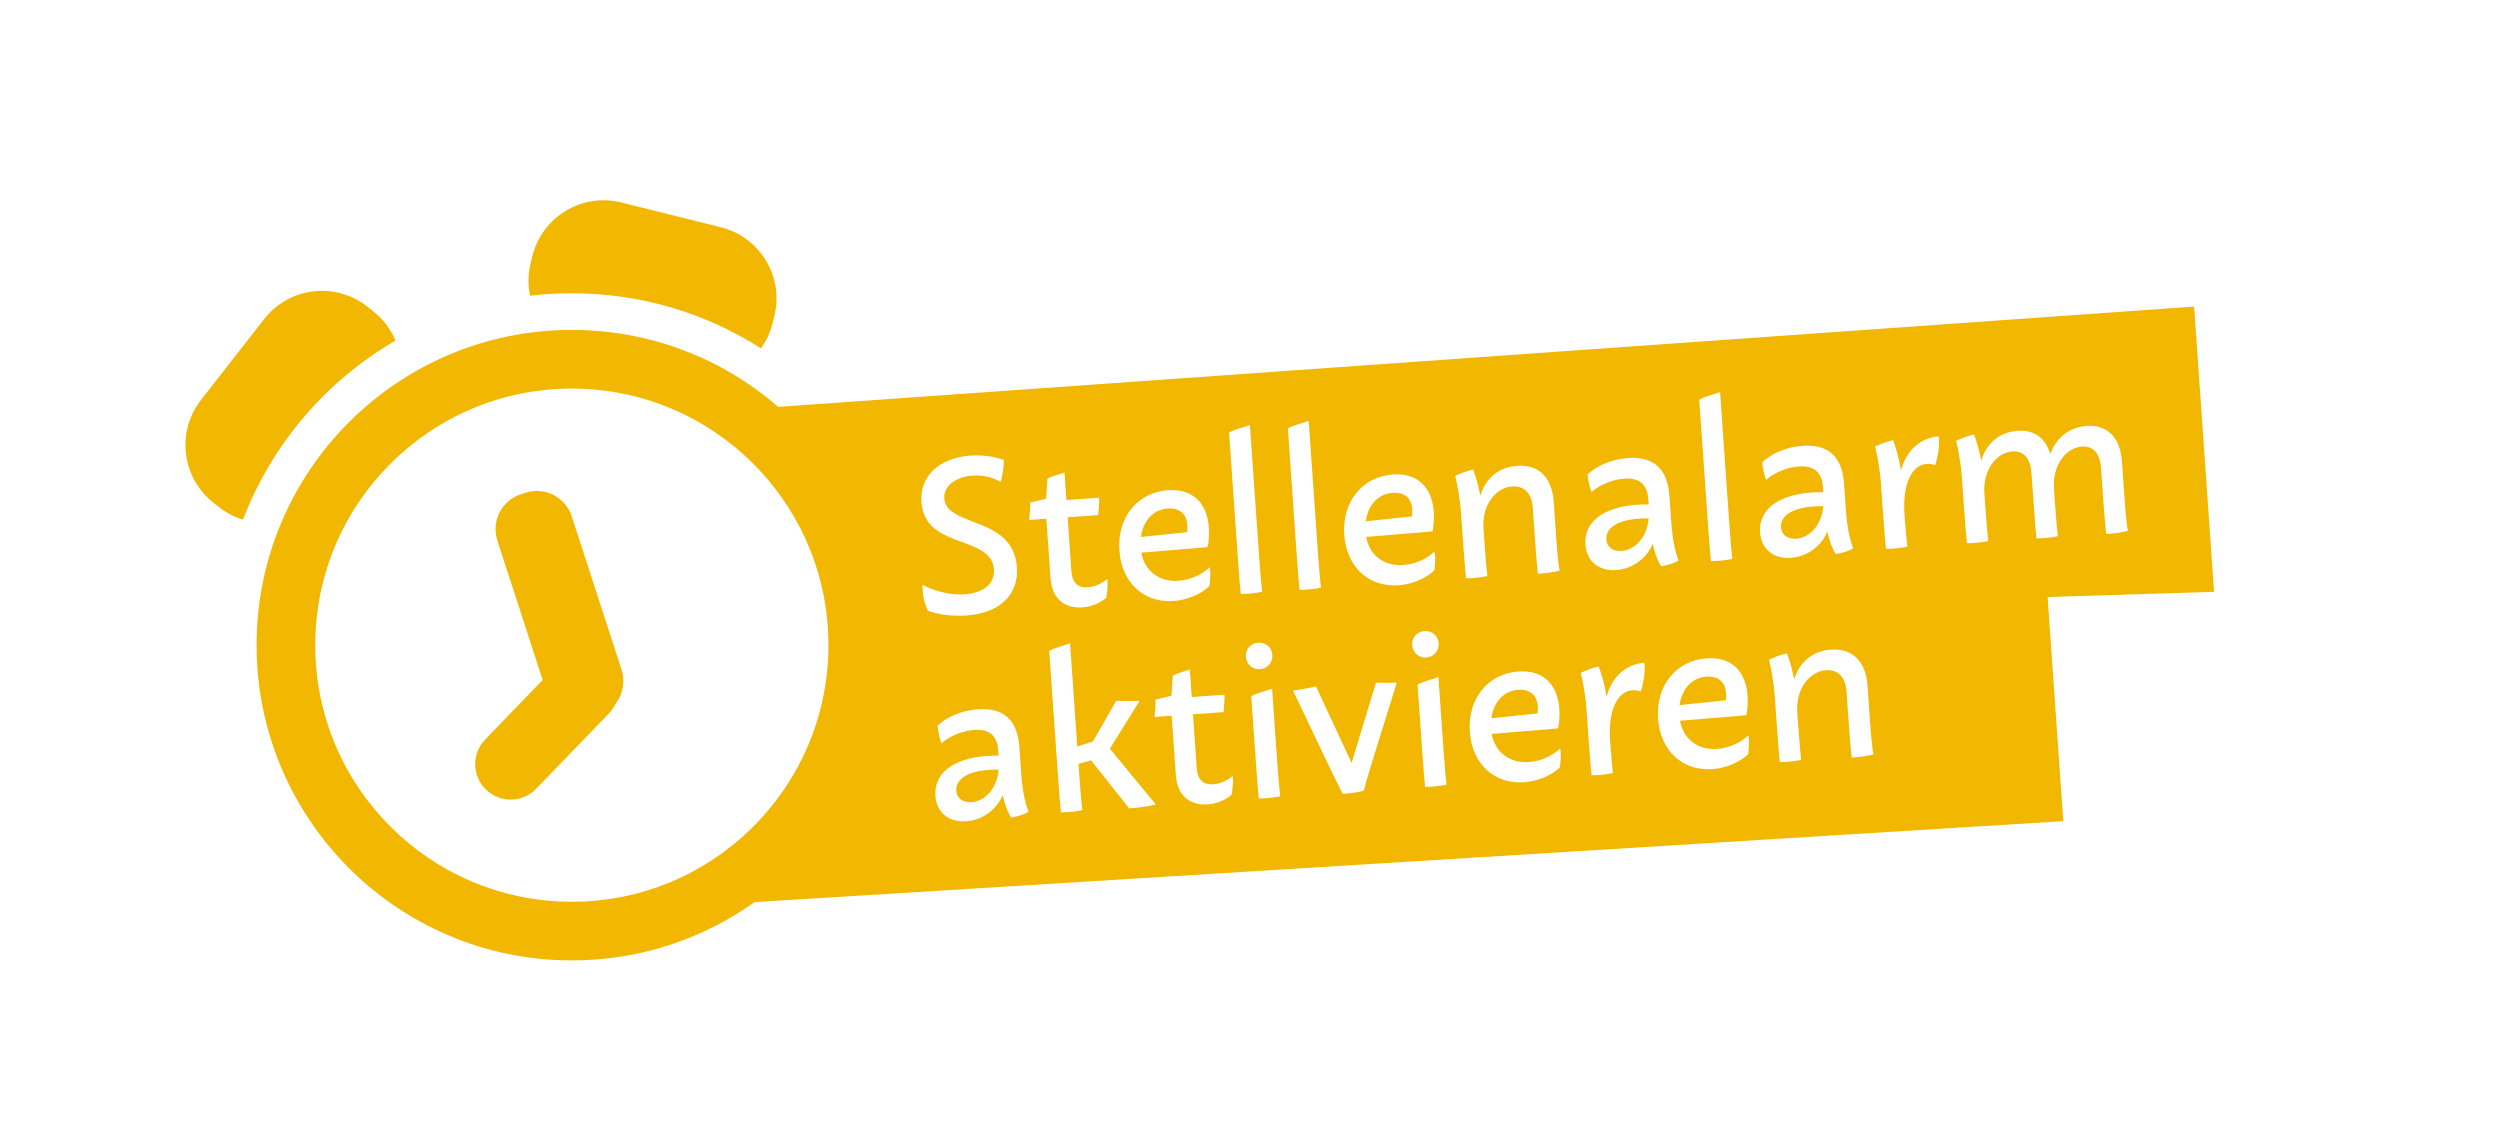 <?xml version="1.0" encoding="utf-8"?>
<!-- Generator: Adobe Illustrator 26.4.1, SVG Export Plug-In . SVG Version: 6.00 Build 0)  -->
<svg width="341px" height="154px" version="1.1" id="Ebene_1" xmlns="http://www.w3.org/2000/svg" xmlns:xlink="http://www.w3.org/1999/xlink" x="0px" y="0px"
	 viewBox="0 0 341 154" style="enable-background:new 0 0 341 154;" xml:space="preserve">
<style type="text/css">
	.st0{filter:url(#filter-1);}
	.st1{fill-rule:evenodd;clip-rule:evenodd;fill:#F2B700;}
	.st2{enable-background:new    ;}
	.st3{fill:#FFFFFF;}
</style>
<filter  filterUnits="objectBoundingBox" height="164.6%" id="filter-1" width="123.1%" x="-11.5%" y="-32.3%">
	<feOffset  dx="0" dy="2" in="SourceAlpha" result="shadowOffsetOuter1"></feOffset>
	<feGaussianBlur  in="shadowOffsetOuter1" result="shadowBlurOuter1" stdDeviation="7.5"></feGaussianBlur>

		<feColorMatrix  in="shadowBlurOuter1" result="shadowMatrixOuter1" type="matrix" values="0 0 0 0 0.129   0 0 0 0 0.251   0 0 0 0 0.353  0 0 0 1 0">
		</feColorMatrix>
	<feMerge>
		<feMergeNode  in="shadowMatrixOuter1"></feMergeNode>
		<feMergeNode  in="SourceGraphic"></feMergeNode>
	</feMerge>
</filter>
<g id="Suchicon-Desktop_x2F_Mobil">
	<g id="Desktop---V1" transform="translate(-661, -1363)">
		<g id="Group" transform="translate(686.296, 1388.319)" class="st0">
			<path id="Combined-Shape_00000165235489966957454310000004711568307665336225_" class="st1" d="M273.981,14.499l2.72,38.905
				l-22.704,0.707l2.139,30.573L77.623,95.729c-7.03,5.007-15.63,7.952-24.919,7.952c-23.748,0-43-19.252-43-43s19.252-43,43-43
				c10.768,0,20.611,3.958,28.155,10.498L273.981,14.499z M52.704,25.681c-19.33,0-35,15.67-35,35s15.67,35,35,35s35-15.67,35-35
				S72.034,25.681,52.704,25.681z M52.686,43.103l6.798,20.923c0.524,1.612,0.185,3.297-0.762,4.555
				c-0.222,0.496-0.534,0.963-0.933,1.377l-9.957,10.311c-1.854,1.92-4.914,1.974-6.834,0.119c-1.92-1.854-1.974-4.914-0.119-6.834
				l7.845-8.125l-6.182-19.03c-0.853-2.626,0.584-5.447,3.21-6.3l0.634-0.206C49.012,39.04,51.833,40.477,52.686,43.103z
				 M24.776,14.477l0.788,0.616c1.409,1.101,2.442,2.503,3.081,4.045c-9.45,5.484-16.856,14.1-20.799,24.427
				c-1.133-0.347-2.224-0.905-3.214-1.679l-0.788-0.616c-4.352-3.4-5.124-9.685-1.723-14.037L10.74,16.2
				C14.14,11.848,20.424,11.077,24.776,14.477z M59.452,0.299l13.584,3.387c5.359,1.336,8.62,6.763,7.284,12.122l-0.242,0.97
				c-0.316,1.267-0.86,2.417-1.579,3.416c-7.45-4.757-16.301-7.514-25.795-7.514c-1.93,0-3.833,0.114-5.704,0.335
				c-0.3-1.43-0.289-2.949,0.088-4.463l0.242-0.97C48.666,2.224,54.093-1.037,59.452,0.299z"/>
			<g class="st2">
				<path class="st3" d="M106.539,56.633c-1.962,0.137-4.027-0.152-5.282-0.66c-0.542-1.154-0.74-2.333-0.727-3.525
					c1.185,0.646,3.449,1.455,5.771,1.292c2.499-0.175,4.115-1.383,3.974-3.401c-0.151-2.169-2.142-2.913-4.515-3.785
					c-2.383-0.874-5.135-1.881-5.381-5.407c-0.242-3.453,2.367-6.022,6.697-6.325c2.011-0.141,3.716,0.266,4.546,0.604
					c0.02,0.687-0.111,1.948-0.437,2.992c-0.743-0.436-2.043-0.992-3.791-0.869c-2.307,0.161-4.012,1.406-3.892,3.125
					c0.118,1.69,1.861,2.369,4.084,3.224c2.419,0.932,5.544,2.134,5.823,6.123C113.683,53.924,110.934,56.324,106.539,56.633
					L106.539,56.633z"/>
				<path class="st3" d="M125.604,54.197c-0.539,0.512-1.729,1.224-3.27,1.332c-2.127,0.148-4.126-0.895-4.346-4.042l-0.563-8.049
					l-2.344,0.164c0.045-0.792,0.19-1.592,0.136-2.375l2.172-0.514l0.188-2.748c0.678-0.37,1.52-0.55,2.324-0.834l0.262,3.75
					l4.465-0.312c0.055,0.782-0.091,1.583-0.136,2.375l-4.164,0.291l0.513,7.339c0.125,1.777,1.052,2.296,2.261,2.211
					c1.13-0.079,2.162-0.697,2.626-1.142C125.856,52.36,125.751,53.231,125.604,54.197z"/>
				<path class="st3" d="M139.705,50.041c0.158,0.723,0.084,1.602-0.032,2.575c-0.762,0.784-2.602,1.881-4.879,2.041
					c-4.038,0.282-7.098-2.442-7.409-6.905c-0.315-4.508,2.49-7.918,6.626-8.207c3.417-0.239,5.354,1.784,5.588,5.118
					c0.077,1.105-0.052,2.158-0.185,2.642l-9.042,0.758c0.484,2.543,2.458,4.018,5.092,3.833
					C137.406,51.761,139,50.761,139.705,50.041z M130.32,45.922l6.294-0.656c0.049-0.354,0.062-0.69,0.042-0.987
					c-0.106-1.519-1.07-2.344-2.663-2.233C131.862,42.195,130.604,43.886,130.32,45.922z"/>
				<path class="st3" d="M146.862,53.405c-1.018,0.199-1.956,0.299-2.918,0.297c-0.06-0.499-0.201-2.07-0.373-4.539l-1.224-17.488
					c0.829-0.456,1.861-0.676,2.846-1.023l1.28,18.309C146.631,51.213,146.787,52.822,146.862,53.405z"/>
				<path class="st3" d="M154.883,52.844c-1.018,0.199-1.956,0.299-2.918,0.296c-0.06-0.498-0.201-2.07-0.374-4.539l-1.223-17.488
					c0.829-0.455,1.861-0.676,2.846-1.023l1.279,18.309C154.651,50.653,154.808,52.26,154.883,52.844z"/>
				<path class="st3" d="M170.38,47.896c0.158,0.723,0.083,1.602-0.033,2.575c-0.762,0.784-2.601,1.881-4.879,2.041
					c-4.037,0.282-7.097-2.442-7.408-6.905c-0.315-4.508,2.49-7.918,6.626-8.207c3.417-0.239,5.354,1.784,5.588,5.118
					c0.077,1.105-0.052,2.158-0.185,2.642l-9.042,0.758c0.484,2.543,2.458,4.018,5.092,3.833
					C168.081,49.616,169.675,48.616,170.38,47.896z M160.995,43.777l6.294-0.656c0.049-0.355,0.062-0.69,0.041-0.987
					c-0.106-1.519-1.069-2.344-2.662-2.233C162.537,40.05,161.278,41.741,160.995,43.777z"/>
				<path class="st3" d="M186.98,46.127c0.181,2.583,0.369,4.026,0.459,4.395c-0.951,0.218-1.932,0.368-2.956,0.415
					c-0.052-0.222-0.196-1.62-0.405-4.606l-0.307-4.386c-0.142-2.021-1.205-3.03-2.774-2.92c-2.288,0.16-4.171,2.524-3.945,5.751
					l0.143,2.036c0.157,2.254,0.314,3.862,0.389,4.446c-1.018,0.2-1.956,0.298-2.918,0.296c-0.059-0.497-0.201-2.07-0.373-4.539
					l-0.295-4.21c-0.157-2.247-0.54-4.15-0.803-5.211c0.723-0.358,1.525-0.654,2.439-0.873c0.311,0.788,0.712,2.044,0.986,3.576
					c0.792-2.61,2.722-3.92,5.03-4.082c2.883-0.202,4.744,1.533,4.982,4.93L186.98,46.127L186.98,46.127z"/>
				<path class="st3" d="M201.261,49.912c-0.428-0.679-0.839-1.758-1.126-3.054c-0.911,2.166-2.897,3.432-4.979,3.578
					c-2.341,0.164-4.04-1.156-4.202-3.474c-0.205-2.925,2.215-5.099,7.027-5.435c0.626-0.044,1.177-0.049,1.599-0.038l-0.052-0.738
					c-0.141-2.017-1.23-2.924-3.28-2.781c-1.738,0.122-3.519,0.964-4.461,1.827c-0.276-0.72-0.453-1.521-0.54-2.395
					c0.857-0.859,2.839-2.058,5.517-2.245c3.354-0.235,5.381,1.325,5.648,5.148l0.261,3.731c0.143,2.038,0.514,4.01,1.006,5.099
					C203.009,49.53,202.203,49.79,201.261,49.912z M199.589,43.395c-0.35-0.011-0.791-0.006-1.307,0.03
					c-3.182,0.222-4.569,1.402-4.469,2.833c0.08,1.145,1.017,1.644,2.078,1.57C197.459,47.718,199.292,46.318,199.589,43.395z"/>
				<path class="st3" d="M210.995,48.921c-1.017,0.199-1.956,0.298-2.918,0.296c-0.06-0.499-0.201-2.07-0.373-4.539L206.48,27.19
					c0.829-0.456,1.861-0.676,2.846-1.023l1.28,18.309C210.764,46.729,210.921,48.337,210.995,48.921z"/>
				<path class="st3" d="M225.082,48.246c-0.428-0.679-0.839-1.758-1.126-3.054c-0.911,2.166-2.897,3.433-4.979,3.578
					c-2.341,0.164-4.041-1.156-4.203-3.474c-0.204-2.925,2.215-5.099,7.028-5.436c0.626-0.043,1.177-0.049,1.599-0.038l-0.052-0.738
					c-0.141-2.017-1.23-2.924-3.28-2.78c-1.738,0.122-3.519,0.964-4.461,1.827c-0.276-0.72-0.453-1.521-0.54-2.395
					c0.857-0.86,2.839-2.058,5.516-2.246c3.355-0.234,5.382,1.326,5.649,5.149l0.261,3.731c0.143,2.038,0.514,4.01,1.006,5.098
					C226.83,47.865,226.024,48.125,225.082,48.246z M223.41,41.73c-0.35-0.011-0.791-0.007-1.307,0.029
					c-3.182,0.223-4.569,1.402-4.469,2.833c0.08,1.145,1.016,1.645,2.078,1.57C221.28,46.052,223.113,44.652,223.41,41.73z"/>
				<path class="st3" d="M238.673,36.118c-2.764-0.894-4.527,1.914-4.199,6.688c0.158,2.254,0.314,3.862,0.389,4.446
					c-1.018,0.199-1.955,0.298-2.917,0.296c-0.06-0.498-0.201-2.07-0.374-4.539l-0.295-4.21c-0.156-2.247-0.54-4.15-0.803-5.212
					c0.723-0.358,1.525-0.653,2.44-0.871c0.348,0.882,0.81,2.354,1.079,4.139c0.809-3.051,2.962-4.5,5.158-4.653
					C239.281,33.365,239.103,34.7,238.673,36.118z"/>
				<path class="st3" d="M264.953,45.101c-0.951,0.219-1.932,0.368-2.956,0.415c-0.052-0.222-0.197-1.62-0.406-4.606l-0.307-4.386
					c-0.142-2.021-1.09-3.038-2.607-2.931c-2.156,0.151-4.039,2.515-3.813,5.741l0.142,2.036c0.158,2.259,0.314,3.864,0.389,4.445
					c-1.015,0.2-1.954,0.301-2.917,0.298c-0.06-0.497-0.202-2.07-0.374-4.54l-0.308-4.386c-0.141-2.021-1.089-3.038-2.606-2.931
					c-2.157,0.15-4.04,2.515-3.814,5.741l0.143,2.036c0.157,2.254,0.314,3.862,0.389,4.446c-1.018,0.2-1.956,0.299-2.917,0.296
					c-0.06-0.498-0.202-2.07-0.374-4.539l-0.295-4.21c-0.157-2.247-0.54-4.15-0.802-5.212c0.722-0.357,1.524-0.654,2.439-0.872
					c0.31,0.789,0.711,2.045,0.985,3.577c0.786-2.61,2.699-3.919,4.945-4.077c2.253-0.158,3.826,0.954,4.472,3.184
					c0.886-2.443,2.77-3.69,4.986-3.845c2.814-0.197,4.562,1.545,4.8,4.943l0.349,4.982
					C264.675,43.289,264.862,44.733,264.953,45.101z"/>
			</g>
			<g class="st2">
				<path class="st3" d="M112.597,84.18c-0.428-0.679-0.84-1.758-1.126-3.054c-0.912,2.166-2.897,3.433-4.979,3.578
					c-2.34,0.164-4.04-1.156-4.202-3.474c-0.204-2.925,2.215-5.099,7.028-5.436c0.625-0.044,1.176-0.049,1.598-0.038l-0.052-0.738
					c-0.141-2.017-1.23-2.924-3.279-2.78c-1.738,0.122-3.52,0.965-4.461,1.827c-0.276-0.72-0.454-1.521-0.54-2.395
					c0.856-0.86,2.839-2.059,5.516-2.246c3.355-0.234,5.381,1.325,5.648,5.148l0.261,3.731c0.143,2.038,0.515,4.011,1.006,5.099
					C114.345,83.798,113.539,84.059,112.597,84.18z M110.925,77.663c-0.35-0.011-0.792-0.007-1.307,0.029
					c-3.183,0.223-4.569,1.402-4.47,2.833c0.08,1.145,1.017,1.645,2.079,1.57C108.795,81.986,110.627,80.586,110.925,77.663z"/>
				<path class="st3" d="M132.364,82.422c-1.173,0.269-2.381,0.452-3.642,0.517l-5.192-6.54l-1.719,0.479l0.131,1.864
					c0.157,2.254,0.313,3.862,0.389,4.446c-1.018,0.198-1.956,0.299-2.918,0.296c-0.06-0.498-0.201-2.07-0.373-4.539l-1.224-17.488
					c0.829-0.455,1.86-0.676,2.845-1.023l0.984,14.069l2.131-0.689l3.183-5.544c1.066,0.044,2.13,0.043,3.191,0.001l-4.059,6.531
					L132.364,82.422z"/>
				<path class="st3" d="M142.699,81.07c-0.539,0.512-1.729,1.224-3.27,1.331c-2.127,0.149-4.126-0.894-4.346-4.042l-0.562-8.049
					l-2.345,0.164c0.046-0.791,0.191-1.593,0.137-2.375l2.172-0.514l0.188-2.748c0.678-0.37,1.52-0.55,2.324-0.834l0.262,3.75
					l4.465-0.312c0.055,0.782-0.09,1.584-0.136,2.375l-4.164,0.291l0.513,7.339c0.125,1.777,1.053,2.297,2.262,2.212
					c1.129-0.079,2.161-0.697,2.625-1.143C142.953,79.233,142.847,80.104,142.699,81.07z"/>
				<path class="st3" d="M144.638,62.263c-0.072-1.03,0.662-1.846,1.678-1.917s1.87,0.634,1.942,1.664
					c0.072,1.036-0.674,1.876-1.69,1.947C145.553,64.029,144.71,63.299,144.638,62.263z M149.324,81.301
					c-1.017,0.198-1.955,0.299-2.918,0.296c-0.06-0.498-0.2-2.07-0.373-4.539l-0.658-9.416c0.828-0.454,1.86-0.675,2.845-1.022
					l0.716,10.235C149.093,79.109,149.25,80.717,149.324,81.301z"/>
				<path class="st3" d="M165.225,65.793l-2.776,8.919c-1.425,4.557-1.73,5.842-1.73,5.842c-0.924,0.211-1.876,0.357-2.871,0.404
					c0,0-0.642-1.188-2.758-5.639l-4.021-8.443c1.068-0.149,2.111-0.331,3.149-0.555l4.843,10.428l3.329-10.957
					C163.337,65.83,164.28,65.83,165.225,65.793z"/>
				<path class="st3" d="M167.322,60.677c-0.072-1.03,0.662-1.847,1.678-1.917c1.016-0.071,1.87,0.634,1.941,1.664
					c0.073,1.036-0.673,1.876-1.689,1.947C168.237,62.442,167.395,61.713,167.322,60.677z M172.008,79.715
					c-1.017,0.198-1.955,0.298-2.917,0.296c-0.06-0.498-0.201-2.07-0.374-4.539l-0.658-9.416c0.829-0.454,1.86-0.675,2.846-1.022
					l0.716,10.235C171.777,77.523,171.934,79.131,172.008,79.715z"/>
				<path class="st3" d="M187.505,74.767c0.158,0.723,0.084,1.602-0.032,2.575c-0.762,0.784-2.602,1.882-4.879,2.041
					c-4.037,0.282-7.097-2.442-7.409-6.905c-0.314-4.508,2.491-7.918,6.626-8.207c3.418-0.239,5.354,1.785,5.588,5.119
					c0.077,1.105-0.052,2.157-0.185,2.642l-9.042,0.758c0.485,2.543,2.458,4.018,5.093,3.833
					C185.206,76.487,186.8,75.488,187.505,74.767z M178.12,70.648l6.295-0.656c0.049-0.354,0.062-0.69,0.041-0.987
					c-0.106-1.519-1.069-2.344-2.663-2.232C179.663,66.92,178.404,68.613,178.12,70.648z"/>
				<path class="st3" d="M198.52,66.993c-2.765-0.894-4.527,1.914-4.199,6.688c0.157,2.254,0.314,3.862,0.389,4.445
					c-1.018,0.199-1.955,0.299-2.918,0.297c-0.059-0.499-0.2-2.07-0.373-4.539l-0.294-4.21c-0.157-2.247-0.541-4.151-0.804-5.213
					c0.723-0.357,1.525-0.653,2.439-0.871c0.349,0.882,0.81,2.354,1.079,4.139c0.81-3.051,2.963-4.499,5.159-4.652
					C199.128,64.241,198.95,65.575,198.52,66.993z"/>
				<path class="st3" d="M213.183,72.971c0.157,0.723,0.083,1.602-0.033,2.575c-0.762,0.784-2.601,1.882-4.879,2.041
					c-4.037,0.282-7.097-2.441-7.409-6.904c-0.314-4.508,2.491-7.918,6.627-8.207c3.417-0.239,5.354,1.784,5.588,5.118
					c0.077,1.105-0.052,2.157-0.185,2.642l-9.042,0.758c0.484,2.543,2.458,4.018,5.092,3.834
					C210.884,74.691,212.478,73.692,213.183,72.971z M203.797,68.852l6.295-0.655c0.049-0.355,0.062-0.69,0.041-0.987
					c-0.106-1.519-1.069-2.345-2.662-2.233C205.34,65.125,204.081,66.817,203.797,68.852z"/>
				<path class="st3" d="M229.783,71.201c0.181,2.583,0.368,4.026,0.459,4.396c-0.951,0.218-1.932,0.367-2.956,0.414
					c-0.052-0.222-0.197-1.62-0.406-4.606l-0.307-4.386c-0.141-2.021-1.204-3.029-2.773-2.92c-2.288,0.16-4.171,2.524-3.945,5.751
					l0.143,2.036c0.157,2.254,0.314,3.862,0.389,4.446c-1.018,0.199-1.956,0.298-2.918,0.296c-0.059-0.497-0.201-2.07-0.373-4.539
					l-0.295-4.21c-0.157-2.247-0.54-4.15-0.803-5.212c0.723-0.357,1.525-0.654,2.439-0.872c0.311,0.788,0.712,2.044,0.986,3.576
					c0.791-2.61,2.722-3.921,5.03-4.082c2.883-0.202,4.744,1.532,4.982,4.93L229.783,71.201L229.783,71.201z"/>
			</g>
		</g>
	</g>
</g>
</svg>
